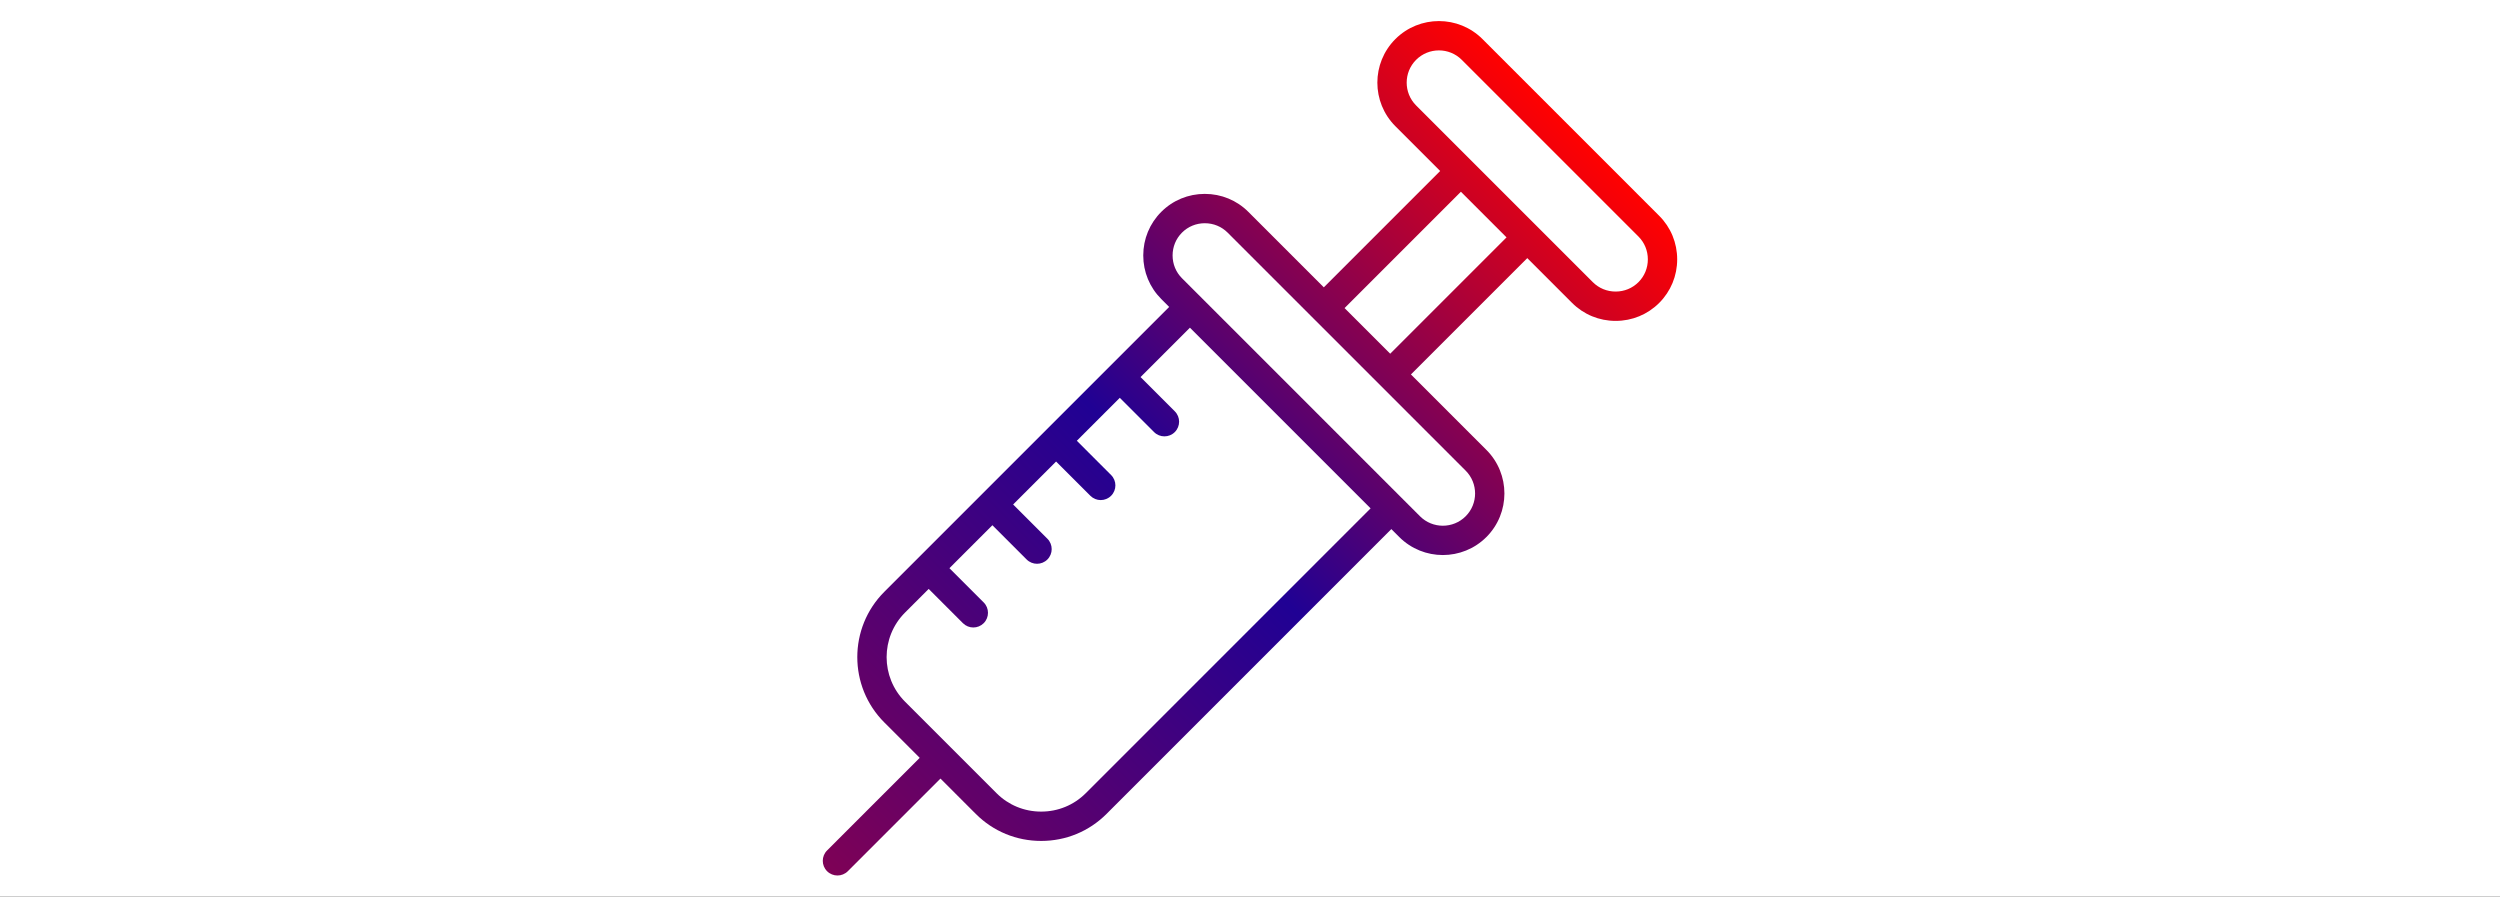 <svg width="237" height="85" viewBox="0 0 237 85" fill="none" xmlns="http://www.w3.org/2000/svg">
<rect x="0" y="0" width="237" height="85" fill="#333333" stroke="none"/>
<rect y="-0.003" width="237" height="85" fill="white"/>
<path d="M157.292 20.457L140.54 3.705C138.263 1.428 134.558 1.428 132.281 3.705C130.004 5.982 130.004 9.687 132.281 11.964L136.528 16.21L125.499 27.24L118.345 20.086C117.246 18.986 115.779 18.381 114.216 18.381C112.652 18.381 111.186 18.986 110.087 20.086C108.987 21.186 108.381 22.652 108.381 24.216C108.381 25.779 108.987 27.245 110.086 28.345L110.839 29.098L105.175 34.762C105.175 34.762 105.174 34.762 105.174 34.762C105.174 34.763 105.173 34.763 105.173 34.763L99.135 40.801C99.135 40.801 99.135 40.801 99.135 40.802C99.134 40.802 99.134 40.802 99.134 40.803L93.097 46.839C93.097 46.84 93.096 46.84 93.095 46.841C93.095 46.842 93.094 46.842 93.094 46.843L87.058 52.879C87.057 52.879 87.057 52.88 87.056 52.88C87.056 52.881 87.055 52.881 87.055 52.882L83.832 56.105C80.418 59.518 80.418 65.073 83.832 68.486L87.188 71.843L78.407 80.624C77.864 81.166 77.864 82.047 78.407 82.59C78.679 82.861 79.035 82.997 79.391 82.997C79.746 82.997 80.102 82.861 80.374 82.59L89.155 73.809L92.511 77.165C94.159 78.813 96.357 79.721 98.702 79.721C101.046 79.721 103.244 78.813 104.892 77.165L131.899 50.158L132.652 50.911C133.791 52.049 135.286 52.618 136.781 52.618C138.277 52.618 139.772 52.049 140.911 50.911C143.188 48.634 143.188 44.929 140.911 42.652L133.757 35.498L144.787 24.469L149.033 28.716C150.133 29.815 151.599 30.421 153.163 30.421C154.726 30.421 156.193 29.815 157.292 28.716C158.392 27.616 158.997 26.15 158.997 24.586C158.997 23.023 158.392 21.556 157.292 20.457ZM102.926 75.199C101.803 76.321 100.303 76.94 98.702 76.94C97.1 76.94 95.6 76.321 94.477 75.199L90.138 70.86C90.138 70.859 90.138 70.859 90.138 70.859C90.138 70.859 90.138 70.859 90.137 70.859L85.798 66.52C83.469 64.19 83.469 60.4 85.798 58.071L88.039 55.83L91.287 59.078C91.558 59.349 91.914 59.485 92.27 59.485C92.626 59.485 92.982 59.349 93.254 59.078C93.796 58.535 93.797 57.654 93.254 57.111L90.006 53.864L94.079 49.791L97.326 53.039C97.598 53.31 97.954 53.446 98.31 53.446C98.666 53.446 99.022 53.31 99.293 53.039C99.836 52.496 99.836 51.615 99.293 51.072L96.045 47.824L100.118 43.752L103.366 46.999C103.637 47.271 103.993 47.407 104.349 47.407C104.705 47.407 105.061 47.271 105.332 46.999C105.875 46.456 105.875 45.576 105.332 45.033L102.084 41.785L106.157 37.712L109.405 40.96C109.676 41.232 110.032 41.367 110.388 41.367C110.744 41.367 111.1 41.232 111.372 40.96C111.915 40.417 111.915 39.537 111.372 38.994L108.124 35.746L112.805 31.064L129.933 48.192L102.926 75.199ZM138.944 48.944C137.752 50.137 135.811 50.137 134.618 48.944L112.053 26.378C111.478 25.804 111.162 25.036 111.162 24.215C111.162 23.395 111.478 22.627 112.053 22.052C112.627 21.478 113.395 21.162 114.216 21.162C115.036 21.162 115.804 21.478 116.379 22.052L138.945 44.618C140.137 45.811 140.137 47.752 138.944 48.944ZM131.791 33.532L127.465 29.206L138.494 18.177L142.82 22.503L131.791 33.532ZM155.326 26.749C154.751 27.323 153.983 27.64 153.163 27.64C152.342 27.64 151.574 27.323 151 26.749L134.248 9.997C133.055 8.804 133.055 6.864 134.248 5.671C134.844 5.075 135.627 4.777 136.411 4.777C137.194 4.777 137.977 5.075 138.574 5.671L155.326 22.423C155.9 22.997 156.216 23.766 156.216 24.586C156.216 25.407 155.9 26.175 155.326 26.749Z" fill="url(#paint0_linear_9900_1252)"/>
<defs>
<linearGradient id="paint0_linear_9900_1252" x1="78.407" y1="82.59" x2="148.916" y2="12.081" gradientUnits="userSpaceOnUse">
<stop stop-color="#7E0156"/>
<stop offset="0.49" stop-color="#200194"/>
<stop offset="1" stop-color="#FF0101"/>
</linearGradient>
</defs>
</svg>
